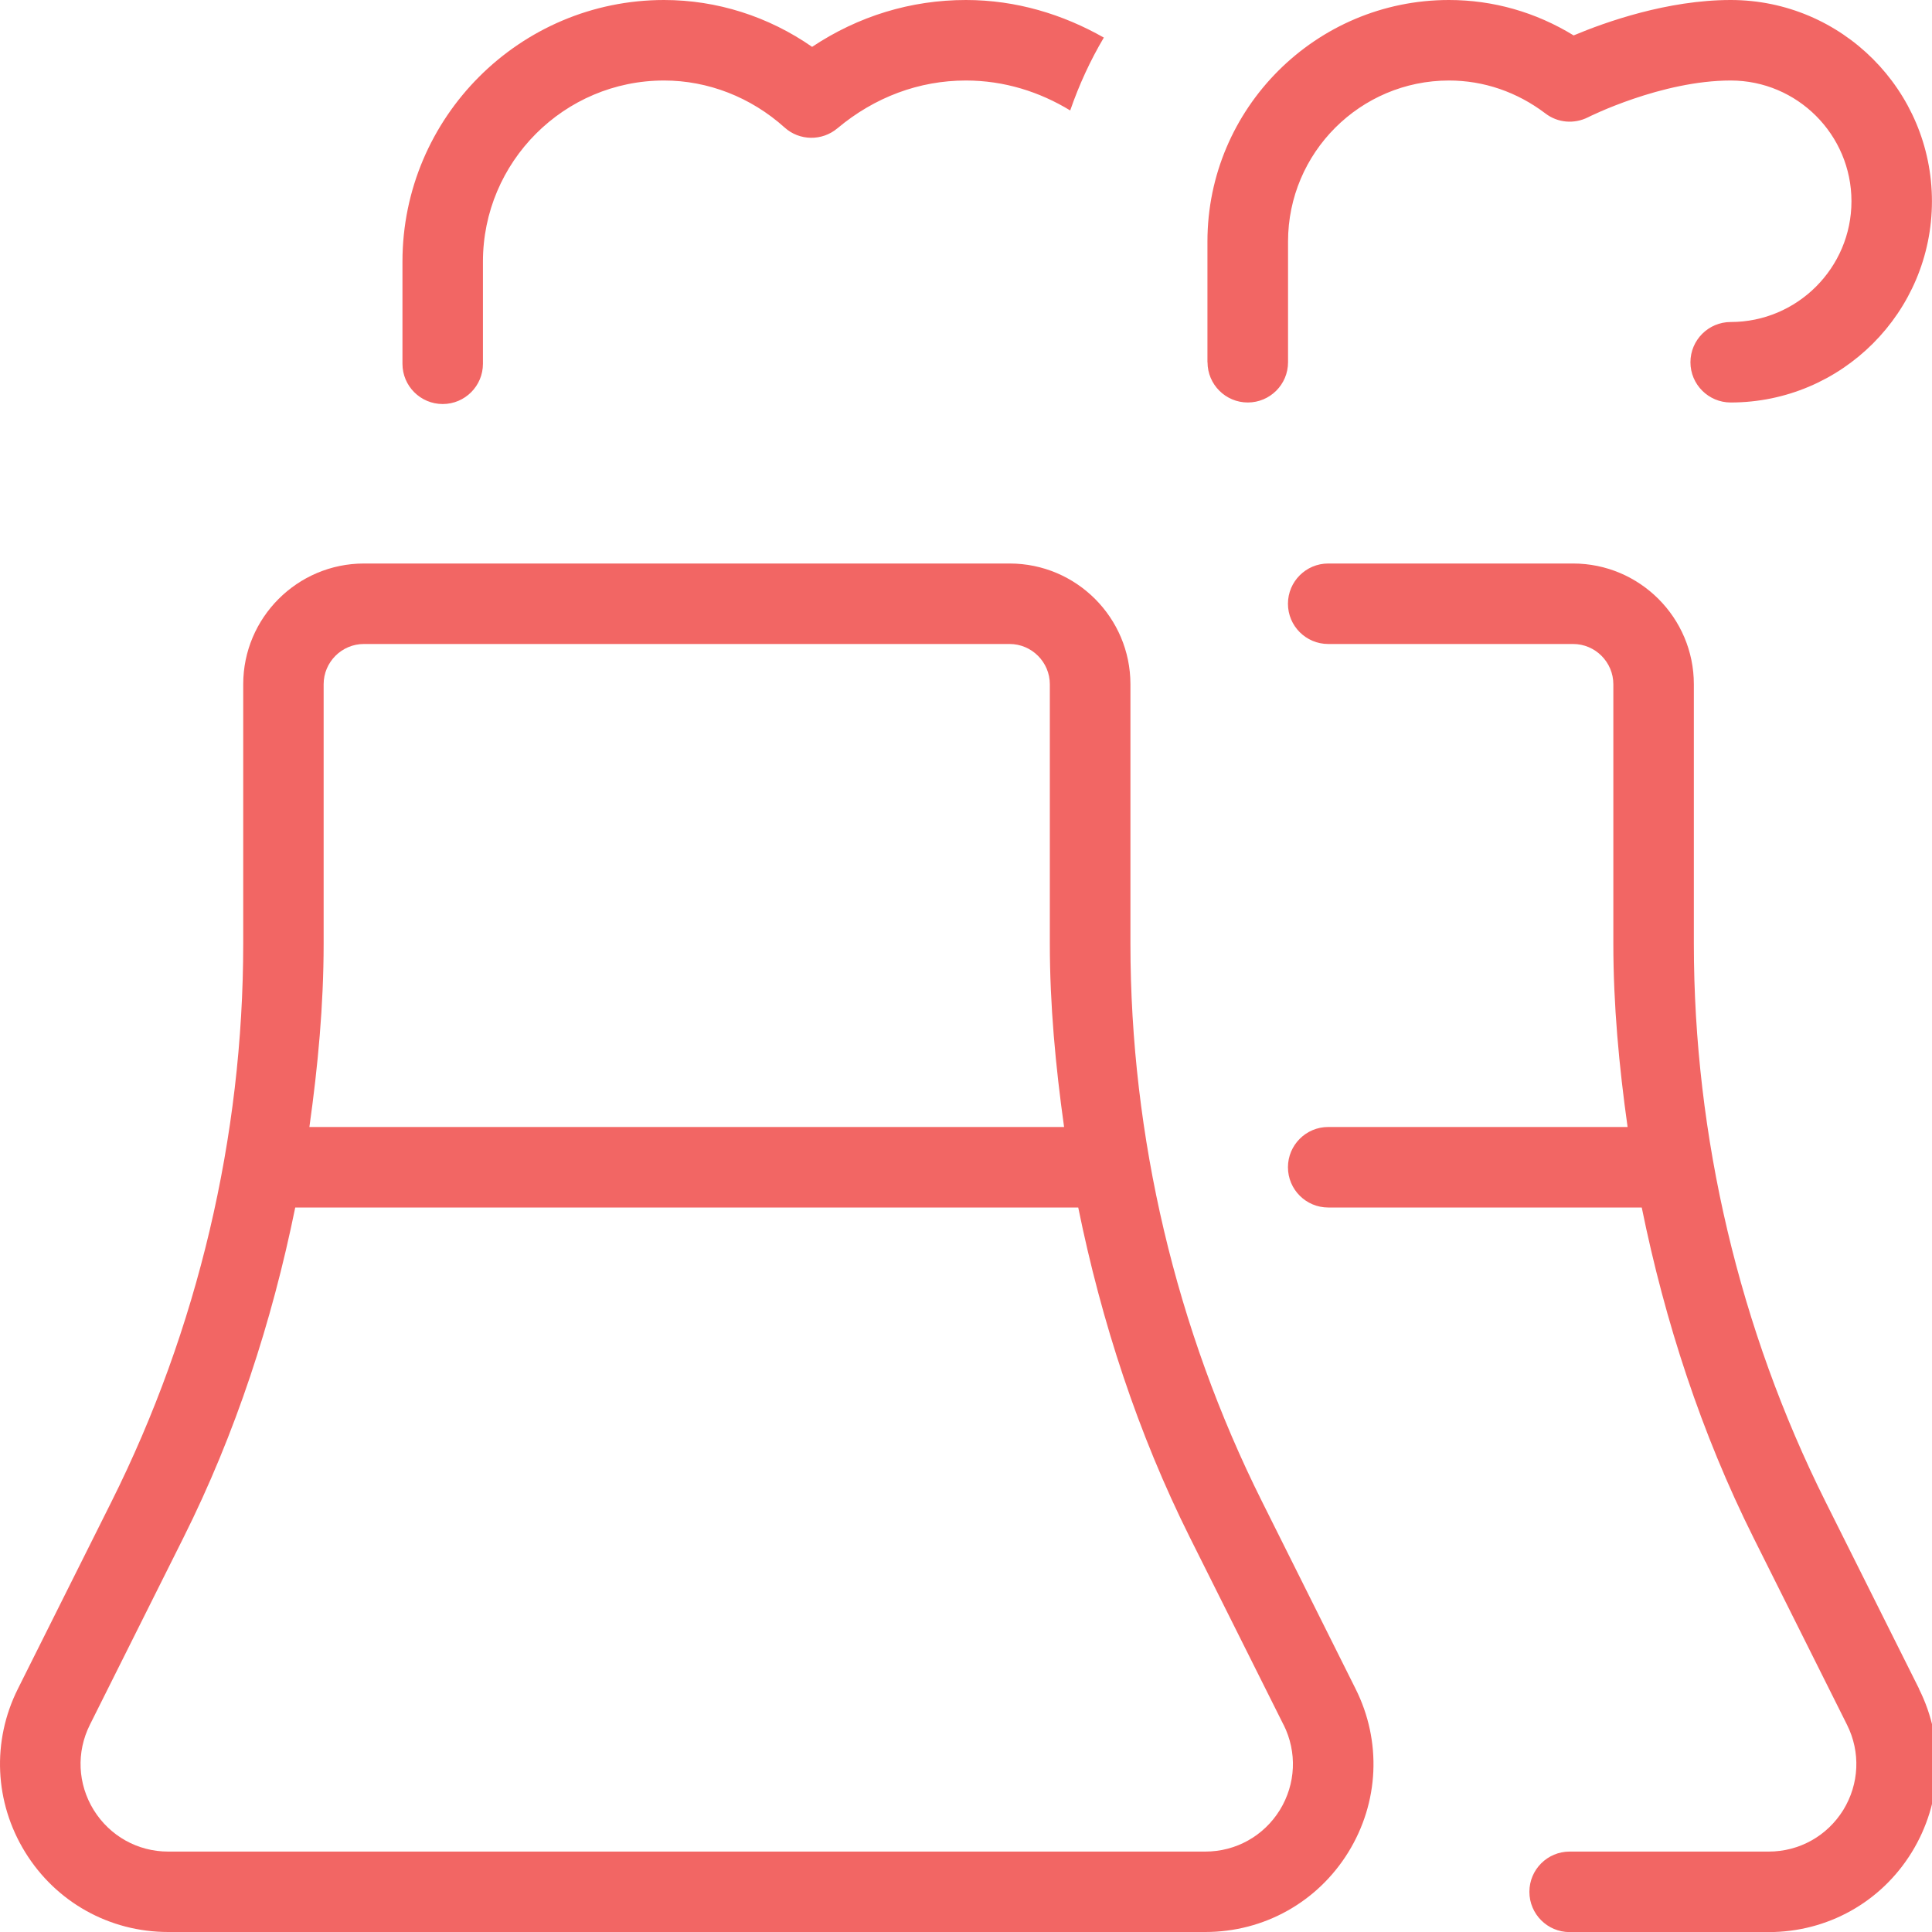 <svg width="64" height="64" viewBox="0 0 64 64" fill="none" xmlns="http://www.w3.org/2000/svg">
<path d="M39.998 12V8C39.998 3.589 43.588 0 47.998 0C49.462 0 50.873 0.403 52.129 1.173C53.188 0.728 55.239 0 57.332 0C61.009 0 63.998 2.989 63.998 6.667C63.998 10.344 61.009 13.333 57.332 13.333C56.596 13.333 55.998 12.736 55.998 12C55.998 11.264 56.596 10.667 57.332 10.667C59.537 10.667 61.332 8.872 61.332 6.667C61.332 4.461 59.537 2.667 57.332 2.667C55.033 2.667 52.628 3.872 52.606 3.885C52.145 4.117 51.599 4.069 51.196 3.76C50.252 3.043 49.145 2.667 48.001 2.667C45.06 2.667 42.668 5.059 42.668 8V12C42.668 12.736 42.071 13.333 41.334 13.333C40.599 13.333 40.001 12.736 40.001 12H39.998ZM14.665 13.384C15.401 13.384 15.998 12.787 15.998 12.051V8.667C15.998 5.36 18.689 2.667 21.998 2.667C23.454 2.667 24.873 3.219 25.991 4.224C26.484 4.669 27.23 4.677 27.737 4.253C28.974 3.216 30.449 2.667 31.998 2.667C33.268 2.667 34.441 3.043 35.452 3.659C35.745 2.811 36.116 2.005 36.566 1.245C35.209 0.475 33.665 0 31.998 0C30.174 0 28.433 0.533 26.902 1.552C25.454 0.544 23.748 0 21.998 0C17.22 0 13.332 3.888 13.332 8.667V12.051C13.332 12.787 13.929 13.384 14.665 13.384ZM44.905 55.944C45.775 57.68 45.684 59.707 44.663 61.36C43.641 63.013 41.87 64 39.926 64H5.572C3.628 64 1.857 63.013 0.836 61.36C-0.185 59.707 -0.276 57.68 0.593 55.944L3.692 49.747C6.548 44.035 8.057 37.645 8.057 31.261V22.667C8.057 20.461 9.852 18.667 12.057 18.667H33.447C35.654 18.667 37.447 20.461 37.447 22.667V31.261C37.447 37.645 38.953 44.037 41.809 49.747L44.905 55.944ZM10.721 31.261C10.721 33.293 10.532 35.32 10.249 37.333H35.249C34.967 35.32 34.777 33.293 34.777 31.261V22.667C34.777 21.933 34.177 21.333 33.444 21.333H12.055C11.319 21.333 10.721 21.933 10.721 22.667V31.261ZM42.519 57.136L39.42 50.939C37.694 47.485 36.489 43.787 35.718 40H9.78C9.009 43.787 7.804 47.485 6.076 50.939L2.977 57.136C2.524 58.043 2.572 59.096 3.105 59.96C3.639 60.819 4.559 61.336 5.572 61.336H39.926C40.94 61.336 41.862 60.821 42.396 59.96C42.926 59.099 42.974 58.043 42.521 57.136H42.519ZM63.572 55.944L60.473 49.747C57.62 44.037 56.111 37.645 56.111 31.261V22.667C56.111 20.461 54.316 18.667 52.111 18.667H43.998C43.263 18.667 42.665 19.264 42.665 20C42.665 20.736 43.263 21.333 43.998 21.333H52.111C52.844 21.333 53.444 21.933 53.444 22.667V31.261C53.444 33.293 53.633 35.32 53.916 37.333H43.998C43.263 37.333 42.665 37.931 42.665 38.667C42.665 39.403 43.263 40 43.998 40H54.385C55.156 43.787 56.361 47.485 58.087 50.939L61.185 57.136C61.639 58.043 61.59 59.096 61.06 59.96C60.526 60.819 59.604 61.336 58.59 61.336H51.996C51.26 61.336 50.663 61.933 50.663 62.669C50.663 63.405 51.26 64.003 51.996 64.003H58.59C60.535 64.003 62.308 63.016 63.327 61.363C64.345 59.709 64.439 57.683 63.569 55.947L63.572 55.944Z" fill="#F26664"/>
</svg>
